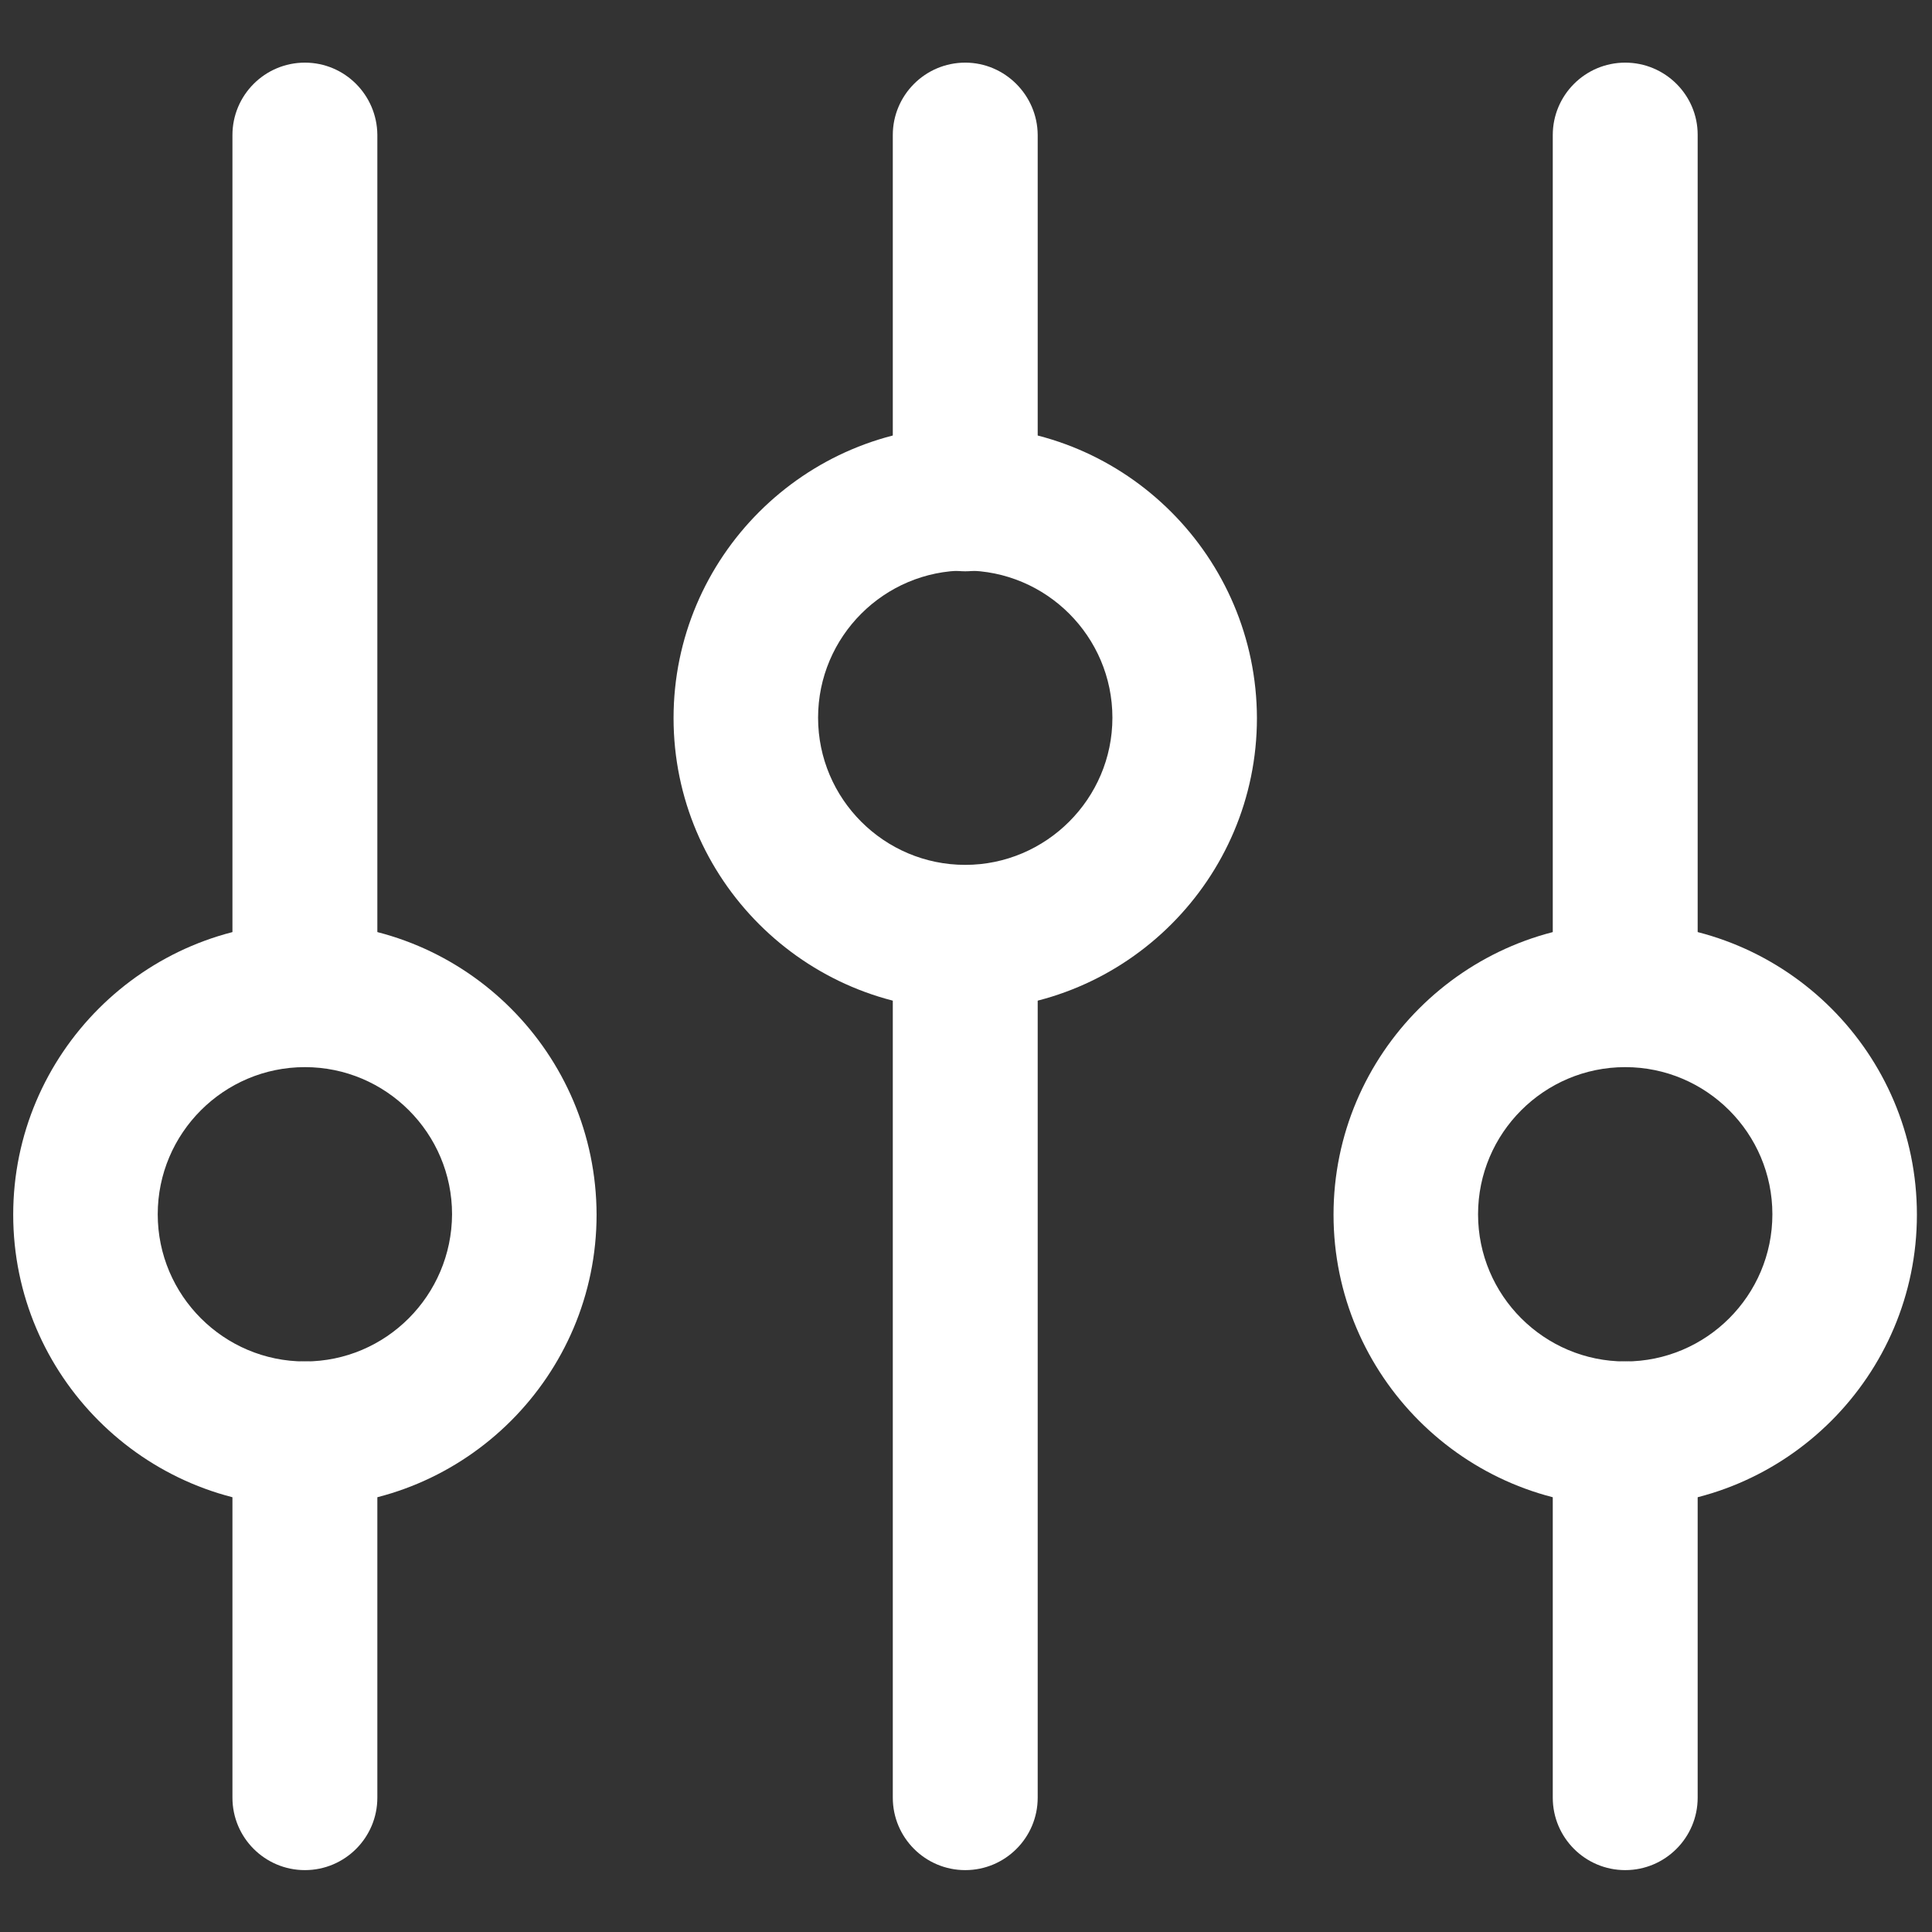 <?xml version="1.0" encoding="utf-8"?>
<!-- Generator: Adobe Illustrator 24.1.2, SVG Export Plug-In . SVG Version: 6.00 Build 0)  -->
<svg version="1.1" id="Capa_1" xmlns="http://www.w3.org/2000/svg" xmlns:xlink="http://www.w3.org/1999/xlink" x="0px" y="0px"
	 width="512px" height="512px" viewBox="0 0 512 512" style="enable-background:new 0 0 512 512;" xml:space="preserve">
<rect x="0" y="0" width="512" height="512" fill="#333333" stroke="none"/>
<style type="text/css">
	.st0{fill:#FFFFFF;}
</style>
<g>
	<g>
		<path class="st0" d="M255.8,113c-42.6,0-77.3,34.7-77.3,77.3s34.7,77.3,77.3,77.3s77.3-34.7,77.3-77.3
			C333,147.7,298.4,113,255.8,113z M255.8,229.2c-21.5,0-39-17.5-39-39c0-21.5,17.5-39,39-39c21.5,0,39,17.5,39,39
			S277.2,229.2,255.8,229.2z"/>
	</g>
</g>
<g>
	<g>
		<path class="st0" d="M255.8,229.9c-10.6,0-19.2,8.6-19.2,19.2v227.3c0,10.6,8.6,19.2,19.2,19.2s19.2-8.6,19.2-19.2V249
			C274.9,238.5,266.3,229.9,255.8,229.9z"/>
	</g>
</g>
<g>
	<g>
		<path class="st0" d="M255.8,16.6c-10.6,0-19.2,8.6-19.2,19.2v96.4c0,10.6,8.6,19.2,19.2,19.2s19.2-8.6,19.2-19.2V35.7
			C274.9,25.2,266.3,16.6,255.8,16.6z"/>
	</g>
</g>
<g>
	<g>
		<path class="st0" d="M430.7,244.6c-42.6,0-77.3,34.7-77.3,77.3s34.7,77.3,77.3,77.3c42.6,0,77.3-34.7,77.3-77.3
			C508,279.2,473.3,244.6,430.7,244.6z M430.7,360.8c-21.5,0-39-17.5-39-39s17.5-39,39-39s39,17.5,39,39
			C469.7,343.3,452.2,360.8,430.7,360.8z"/>
	</g>
</g>
<g>
	<g>
		<path class="st0" d="M430.7,360.8c-10.6,0-19.2,8.6-19.2,19.2v96.4c0,10.6,8.6,19.2,19.2,19.2c10.6,0,19.2-8.6,19.2-19.2V380
			C449.9,369.4,441.3,360.8,430.7,360.8z"/>
	</g>
</g>
<g>
	<g>
		<path class="st0" d="M430.7,16.6c-10.6,0-19.2,8.6-19.2,19.2v227.3c0,10.6,8.6,19.2,19.2,19.2c10.6,0,19.2-8.6,19.2-19.2V35.7
			C449.9,25.2,441.3,16.6,430.7,16.6z"/>
	</g>
</g>
<g>
	<g>
		<path class="st0" d="M80.8,244.6c-42.6,0-77.3,34.7-77.3,77.3s34.7,77.3,77.3,77.3s77.3-34.7,77.3-77.3
			C158,279.2,123.4,244.6,80.8,244.6z M80.8,360.8c-21.5,0-39-17.5-39-39s17.5-39,39-39s39,17.5,39,39
			C119.7,343.3,102.3,360.8,80.8,360.8z"/>
	</g>
</g>
<g>
	<g>
		<path class="st0" d="M80.8,360.8c-10.6,0-19.2,8.6-19.2,19.2v96.4c0,10.6,8.6,19.2,19.2,19.2s19.2-8.6,19.2-19.2V380
			C99.9,369.4,91.4,360.8,80.8,360.8z"/>
	</g>
</g>
<g>
	<g>
		<path class="st0" d="M80.8,16.6c-10.6,0-19.2,8.6-19.2,19.2v227.3c0,10.6,8.6,19.2,19.2,19.2s19.2-8.6,19.2-19.2V35.7
			C99.9,25.2,91.4,16.6,80.8,16.6z"/>
	</g>
</g>
</svg>
